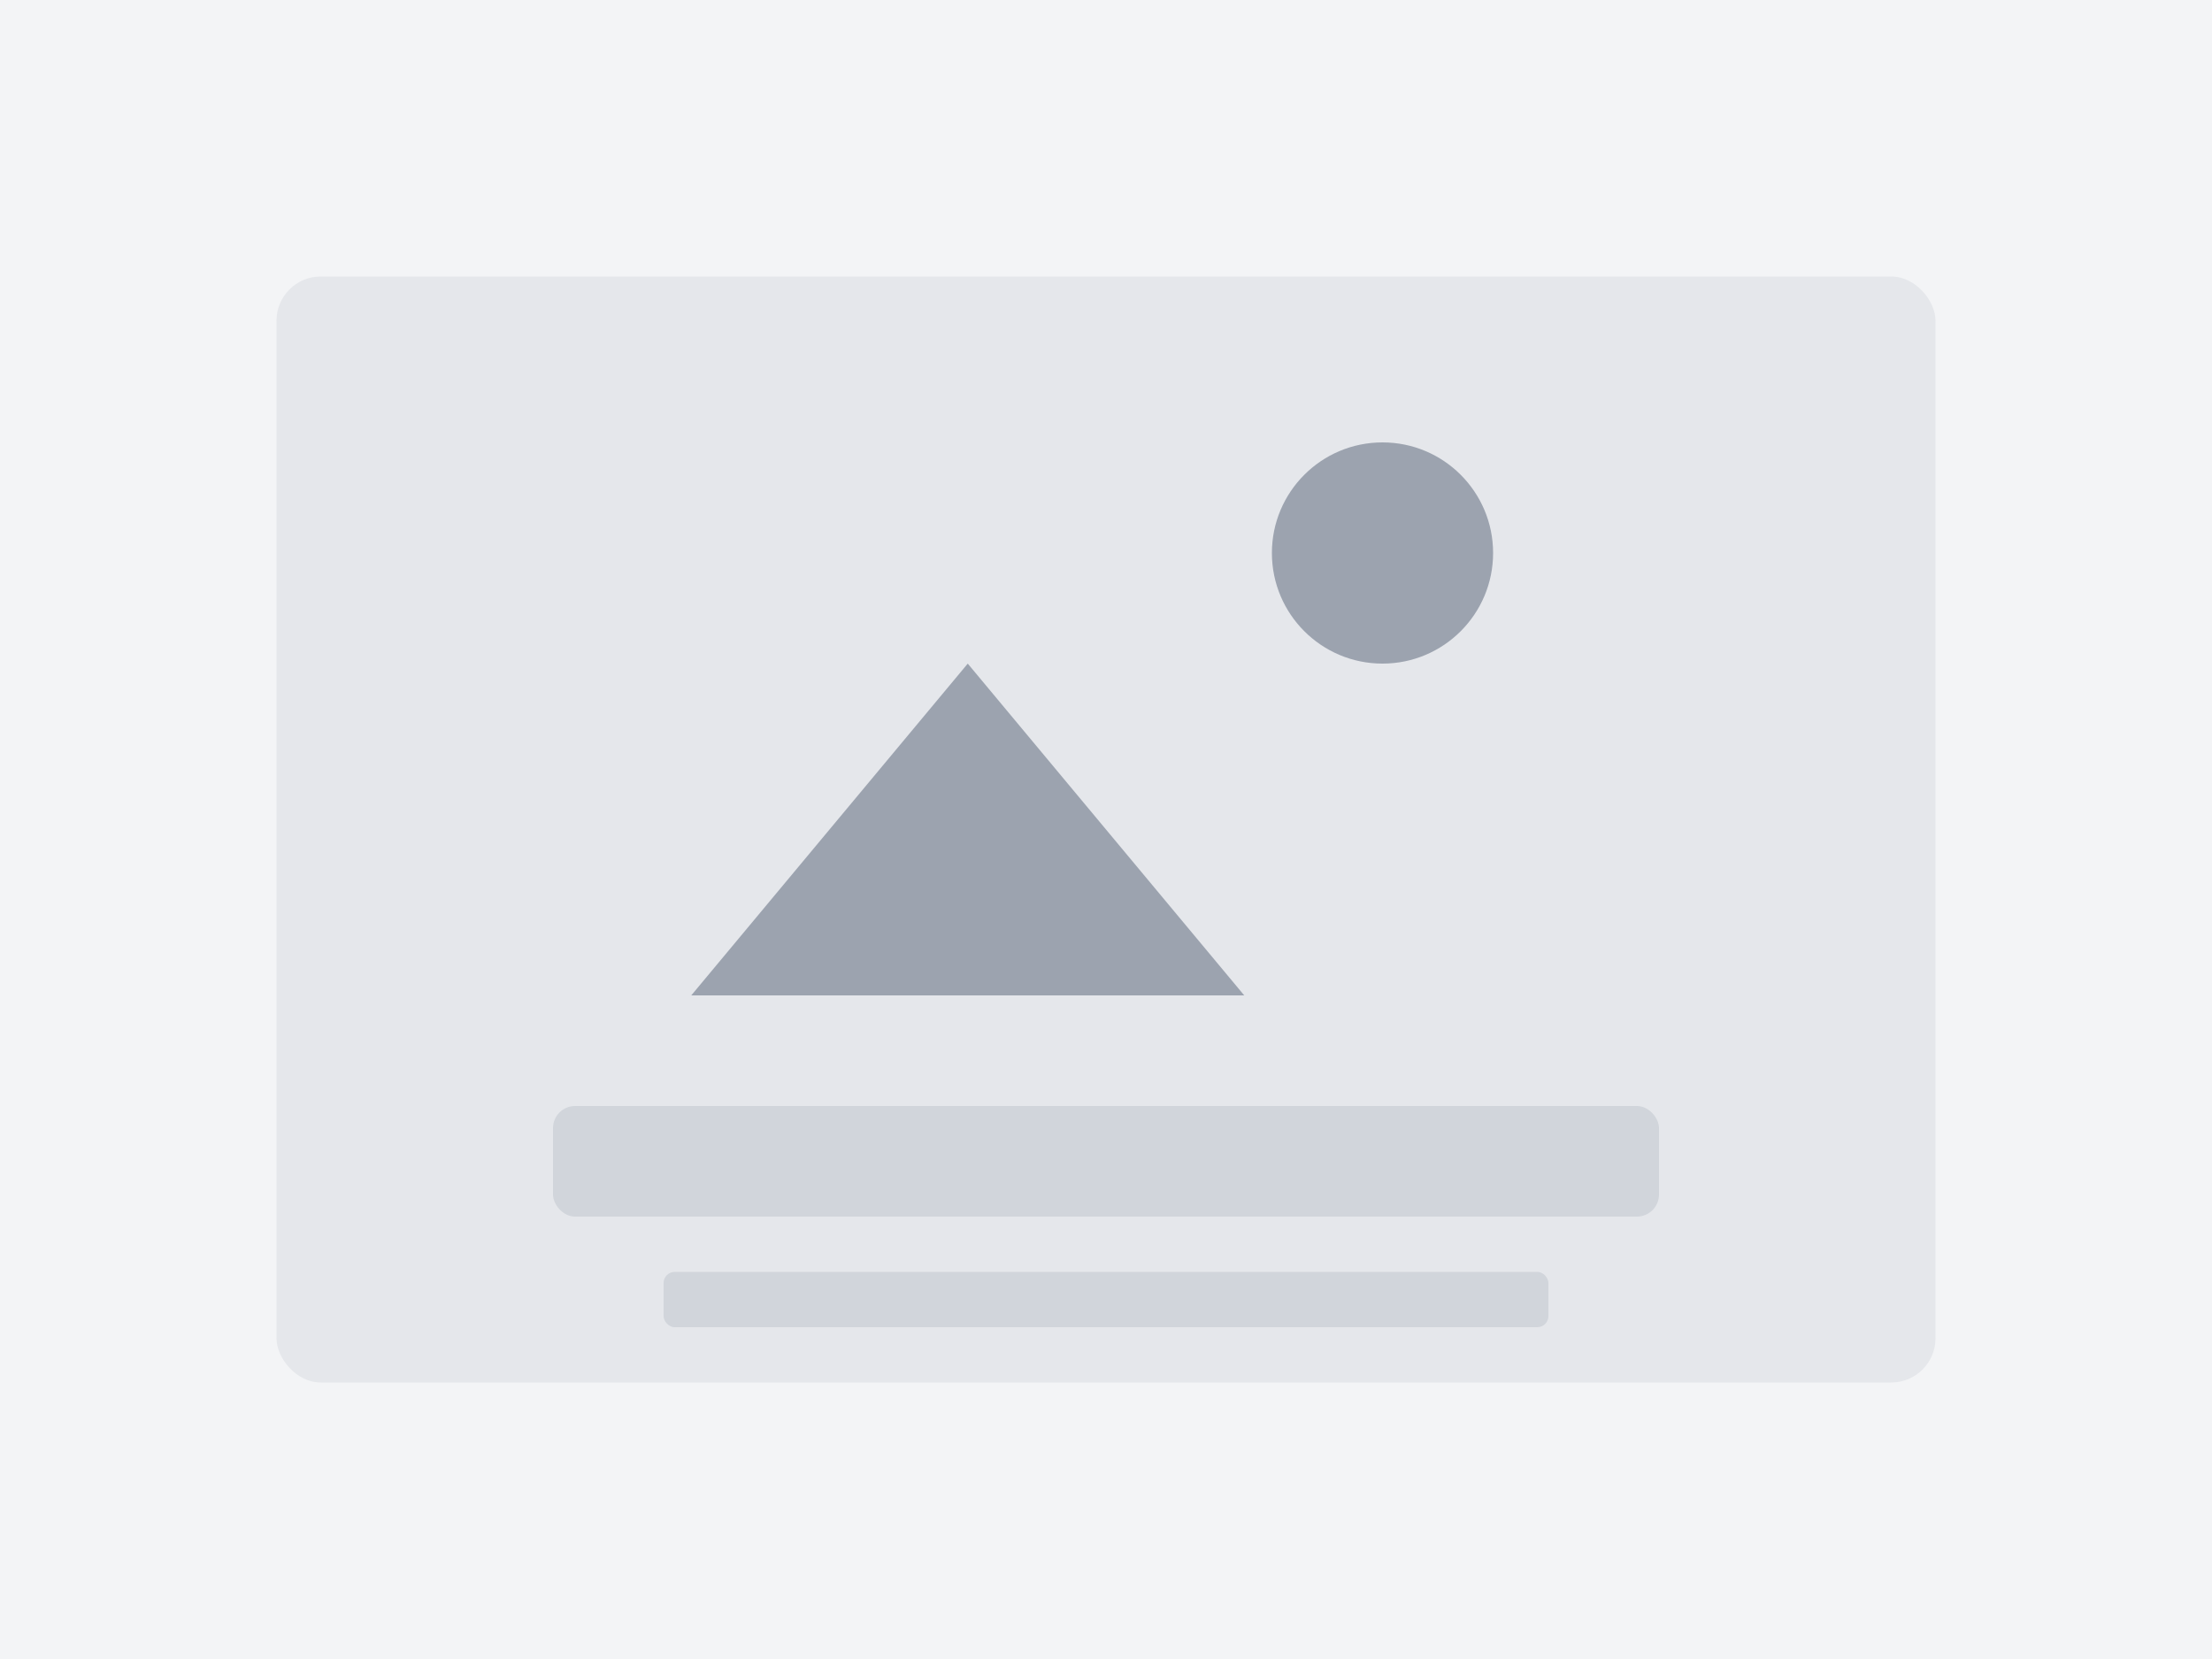 <svg width="400" height="300" viewBox="0 0 400 300" fill="none" xmlns="http://www.w3.org/2000/svg">
  <rect width="400" height="300" fill="#F3F4F6"/>
  <rect x="50" y="50" width="300" height="200" rx="8" fill="#E5E7EB"/>
  <path d="M175 120L225 180H125L175 120Z" fill="#9CA3AF"/>
  <circle cx="250" cy="100" r="20" fill="#9CA3AF"/>
  <rect x="100" y="200" width="200" height="20" rx="4" fill="#D1D5DB"/>
  <rect x="120" y="230" width="160" height="10" rx="2" fill="#D1D5DB"/>
</svg>